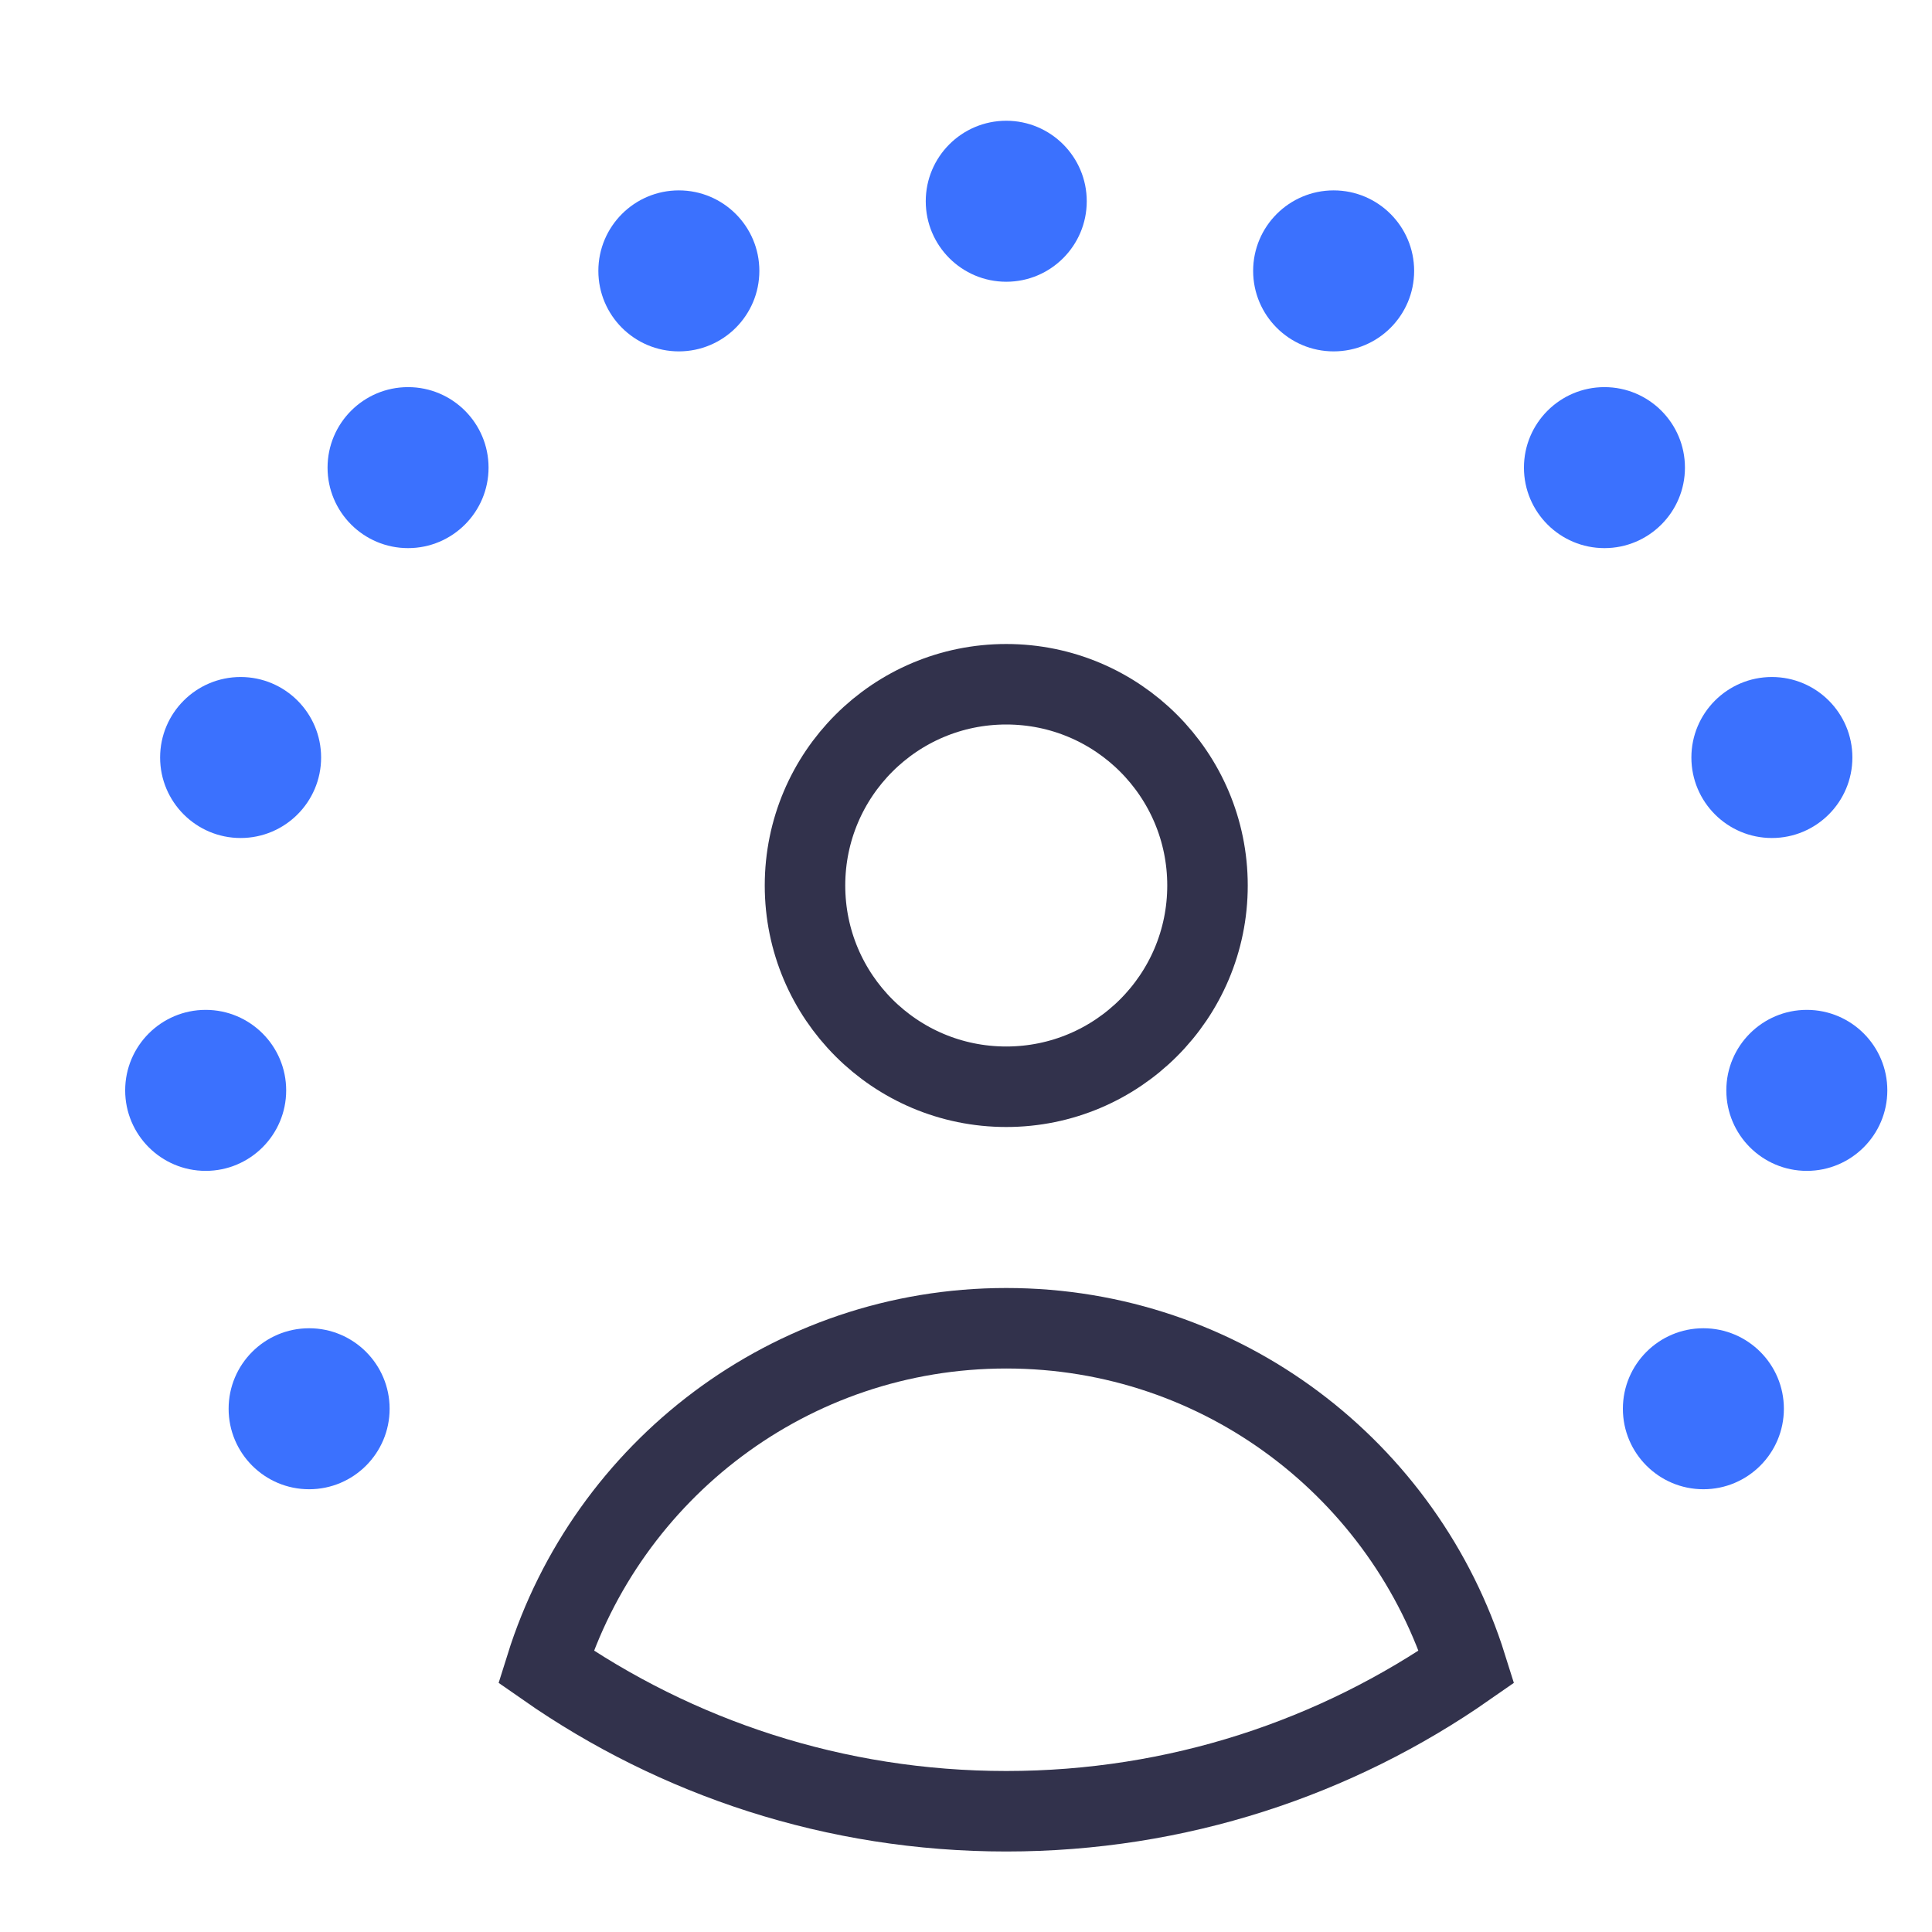 <svg width="24" height="24" viewBox="0 0 24 24" fill="none" xmlns="http://www.w3.org/2000/svg">
<path d="M12.5 3.5C13.052 3.5 13.5 3.052 13.5 2.5C13.5 1.948 13.052 1.5 12.5 1.5C11.948 1.5 11.5 1.948 11.5 2.5C11.5 3.052 11.948 3.5 12.5 3.5Z" fill="#3B71FE"/>
<path d="M8.433 4.365C8.985 4.365 9.433 3.917 9.433 3.365C9.433 2.813 8.985 2.365 8.433 2.365C7.881 2.365 7.433 2.813 7.433 3.365C7.433 3.917 7.881 4.365 8.433 4.365Z" fill="#3B71FE"/>
<path d="M5.069 6.809C5.621 6.809 6.069 6.361 6.069 5.809C6.069 5.257 5.621 4.809 5.069 4.809C4.517 4.809 4.069 5.257 4.069 5.809C4.069 6.361 4.517 6.809 5.069 6.809Z" fill="#3B71FE"/>
<path d="M2.989 10.41C3.541 10.41 3.989 9.962 3.989 9.41C3.989 8.858 3.541 8.41 2.989 8.41C2.437 8.41 1.989 8.858 1.989 9.41C1.989 9.962 2.437 10.41 2.989 10.41Z" fill="#3B71FE"/>
<path d="M2.555 14.545C3.107 14.545 3.555 14.097 3.555 13.545C3.555 12.993 3.107 12.545 2.555 12.545C2.003 12.545 1.555 12.993 1.555 13.545C1.555 14.097 2.003 14.545 2.555 14.545Z" fill="#3B71FE"/>
<path d="M3.84 18.5C4.392 18.5 4.84 18.052 4.84 17.5C4.84 16.948 4.392 16.5 3.84 16.5C3.288 16.5 2.84 16.948 2.84 17.5C2.84 18.052 3.288 18.5 3.84 18.5Z" fill="#3B71FE"/>
<path d="M21.16 18.5C21.712 18.5 22.16 18.052 22.16 17.5C22.16 16.948 21.712 16.5 21.16 16.5C20.608 16.5 20.16 16.948 20.16 17.5C20.16 18.052 20.608 18.5 21.16 18.5Z" fill="#3B71FE"/>
<path d="M22.445 14.545C22.997 14.545 23.445 14.097 23.445 13.545C23.445 12.993 22.997 12.545 22.445 12.545C21.893 12.545 21.445 12.993 21.445 13.545C21.445 14.097 21.893 14.545 22.445 14.545Z" fill="#3B71FE"/>
<path d="M22.011 10.41C22.563 10.41 23.011 9.962 23.011 9.41C23.011 8.858 22.563 8.41 22.011 8.41C21.459 8.41 21.011 8.858 21.011 9.41C21.011 9.962 21.459 10.41 22.011 10.41Z" fill="#3B71FE"/>
<path d="M19.931 6.809C20.483 6.809 20.931 6.361 20.931 5.809C20.931 5.257 20.483 4.809 19.931 4.809C19.379 4.809 18.931 5.257 18.931 5.809C18.931 6.361 19.379 6.809 19.931 6.809Z" fill="#3B71FE"/>
<path d="M16.567 4.365C17.119 4.365 17.567 3.917 17.567 3.365C17.567 2.813 17.119 2.365 16.567 2.365C16.015 2.365 15.567 2.813 15.567 3.365C15.567 3.917 16.015 4.365 16.567 4.365Z" fill="#3B71FE"/>
<path d="M12.5 13.5C13.881 13.5 15 12.381 15 11C15 9.619 13.881 8.5 12.5 8.5C11.119 8.5 10 9.619 10 11C10 12.381 11.119 13.5 12.5 13.5Z" stroke="#32324C" stroke-miterlimit="10" stroke-linecap="square"/>
<path d="M12.5 16.5C15.188 16.5 17.456 18.269 18.219 20.705C16.598 21.836 14.627 22.5 12.5 22.5C10.373 22.5 8.402 21.836 6.781 20.705C7.544 18.269 9.813 16.5 12.5 16.5Z" stroke="#32324C" stroke-miterlimit="10" stroke-linecap="square"/>
</svg>

